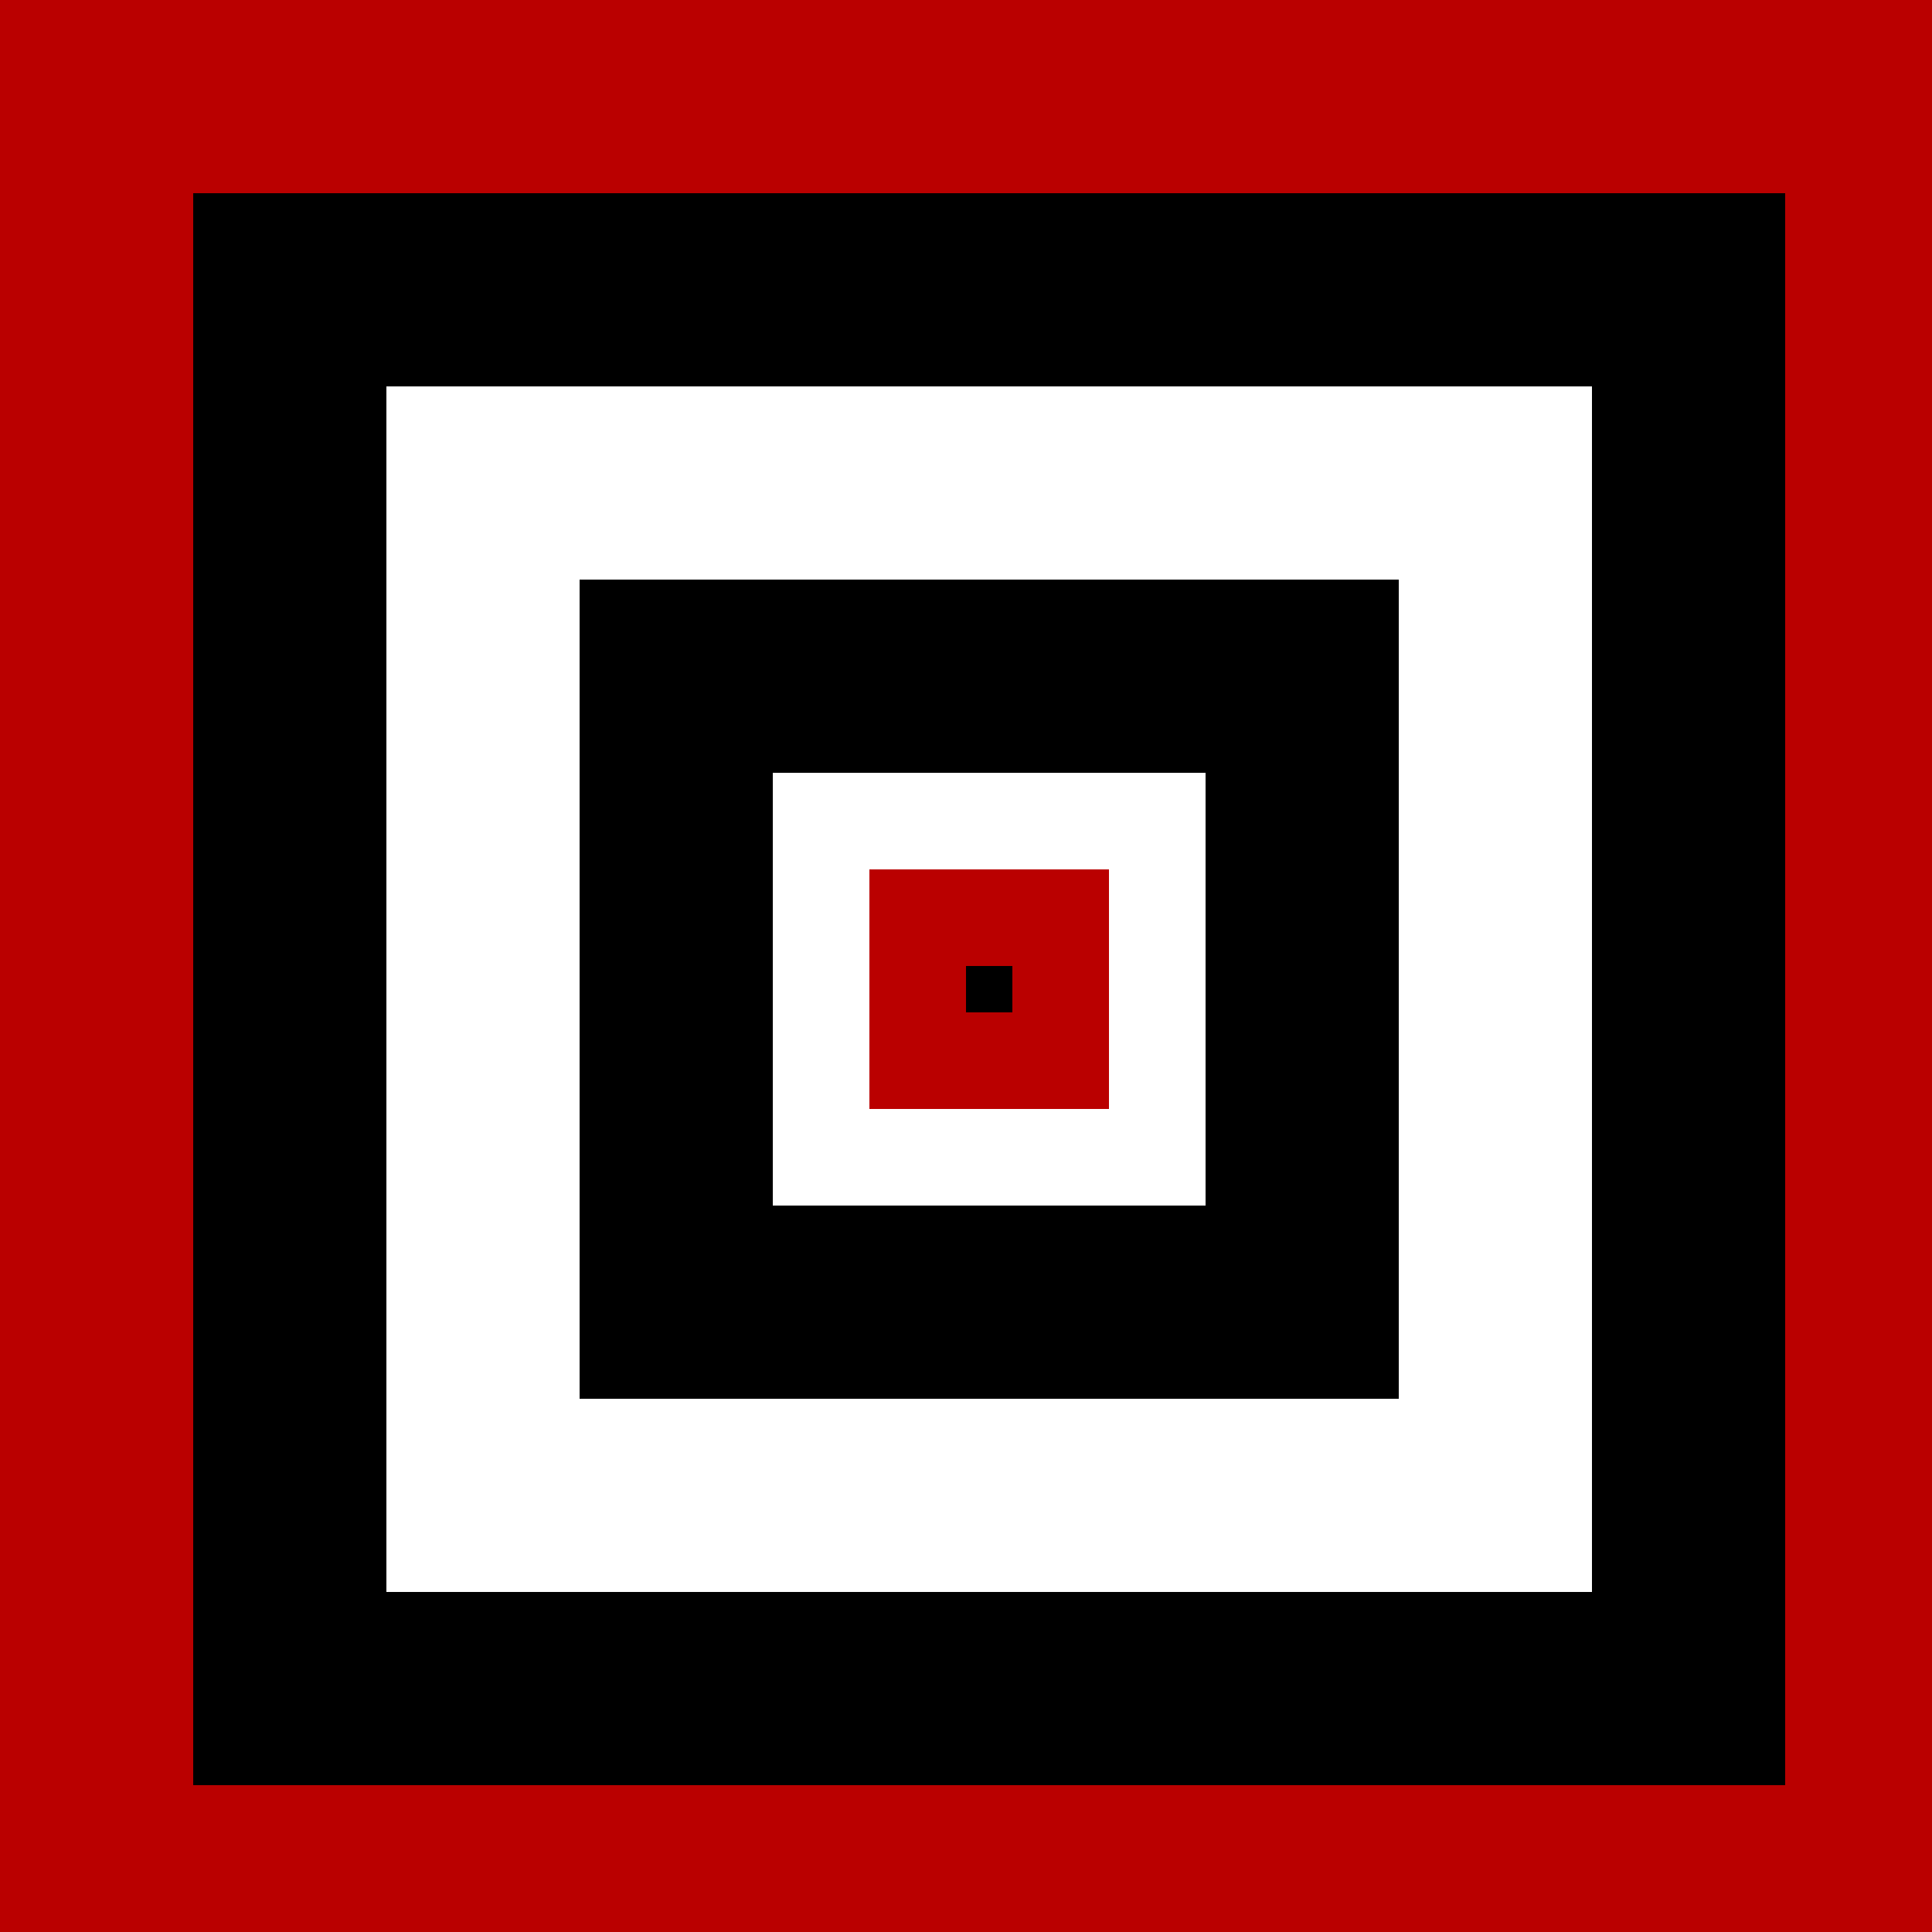 <!--

Generated by DrawGPT.
Free, open source, AI generated images in SVG, PNG, and HTML Canvas format.
https://drawgpt.ai

Created: 2023-09-26T03:01:44.643Z
Link: https://drawgpt.ai/prompt/17608/

-->
<svg xmlns="http://www.w3.org/2000/svg" xmlns:xlink="http://www.w3.org/1999/xlink" width="500" height="500"><defs/><g><rect fill="#BA0000" stroke="none" x="0" y="0" width="512" height="512"/><rect fill="#000000" stroke="none" x="50" y="50" width="412" height="412"/><rect fill="#FFFFFF" stroke="none" x="100" y="100" width="312" height="312"/><rect fill="#000000" stroke="none" x="150" y="150" width="212" height="212"/><rect fill="#FFFFFF" stroke="none" x="200" y="200" width="112" height="112"/><rect fill="#BA0000" stroke="none" x="225" y="225" width="62" height="62"/><rect fill="#000000" stroke="none" x="250" y="250" width="12" height="12"/></g></svg>